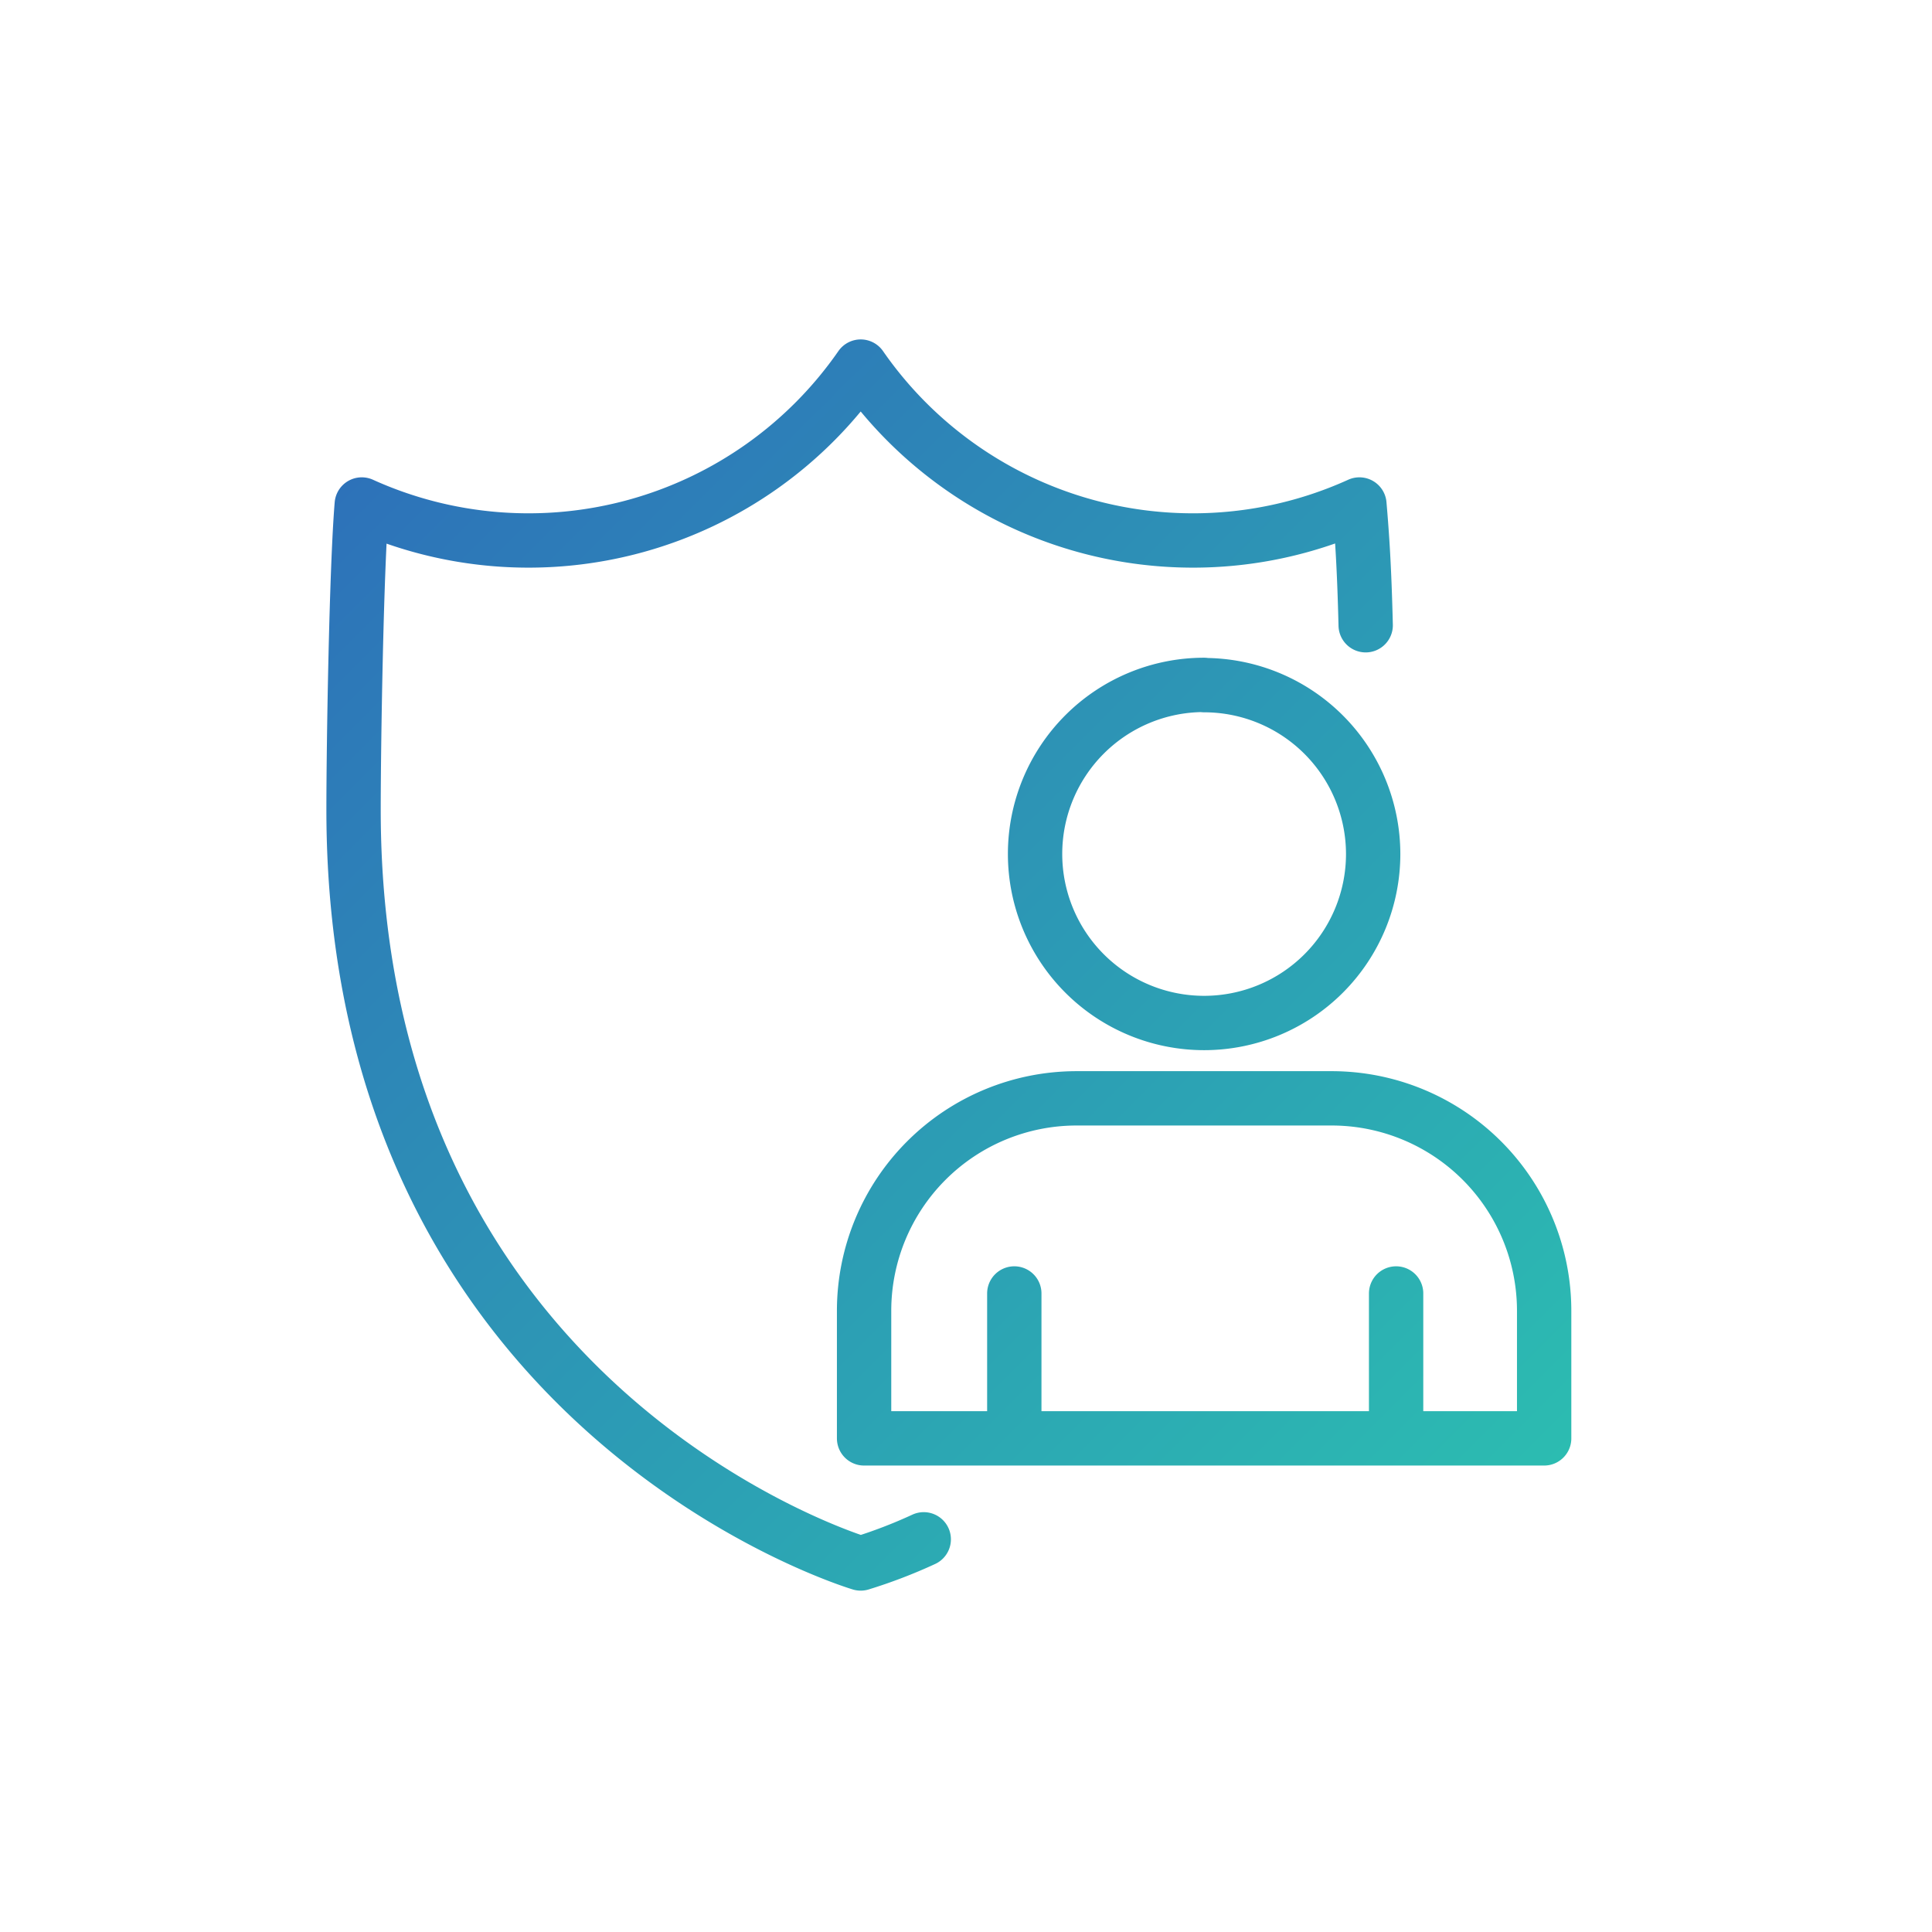 <svg id="Layer_1" data-name="Layer 1" xmlns="http://www.w3.org/2000/svg" xmlns:xlink="http://www.w3.org/1999/xlink" viewBox="0 0 80 80"><defs><style>.cls-1{fill:none;stroke-linecap:round;stroke-linejoin:round;stroke-width:2.25px;stroke:url(#linear-gradient);}</style><linearGradient id="linear-gradient" x1="17.63" y1="16.69" x2="63.01" y2="62.08" gradientUnits="userSpaceOnUse"><stop offset="0" stop-color="#2d72b9"/><stop offset="1" stop-color="#2cbcb1"/></linearGradient></defs><title>Security</title><path class="cls-1" d="M38.25,63.74a20.83,20.83,0,0,1-2.61,1s-21-6.22-21-31.21c0-2.78.12-10,.34-12.64a16.74,16.74,0,0,0,20.66-5.71,16.74,16.74,0,0,0,13.76,7.2,16.67,16.67,0,0,0,6.89-1.49c.11,1.29.2,2.56.26,5m-6.69,2.47a7,7,0,1,0,7,7A7,7,0,0,0,49.86,28.37ZM63.94,54.28a8.8,8.8,0,0,0-8.81-8.8H44.58a8.8,8.8,0,0,0-8.8,8.8v5.28H63.94ZM42,59.56v-6m15.81,6v-6"/></svg>